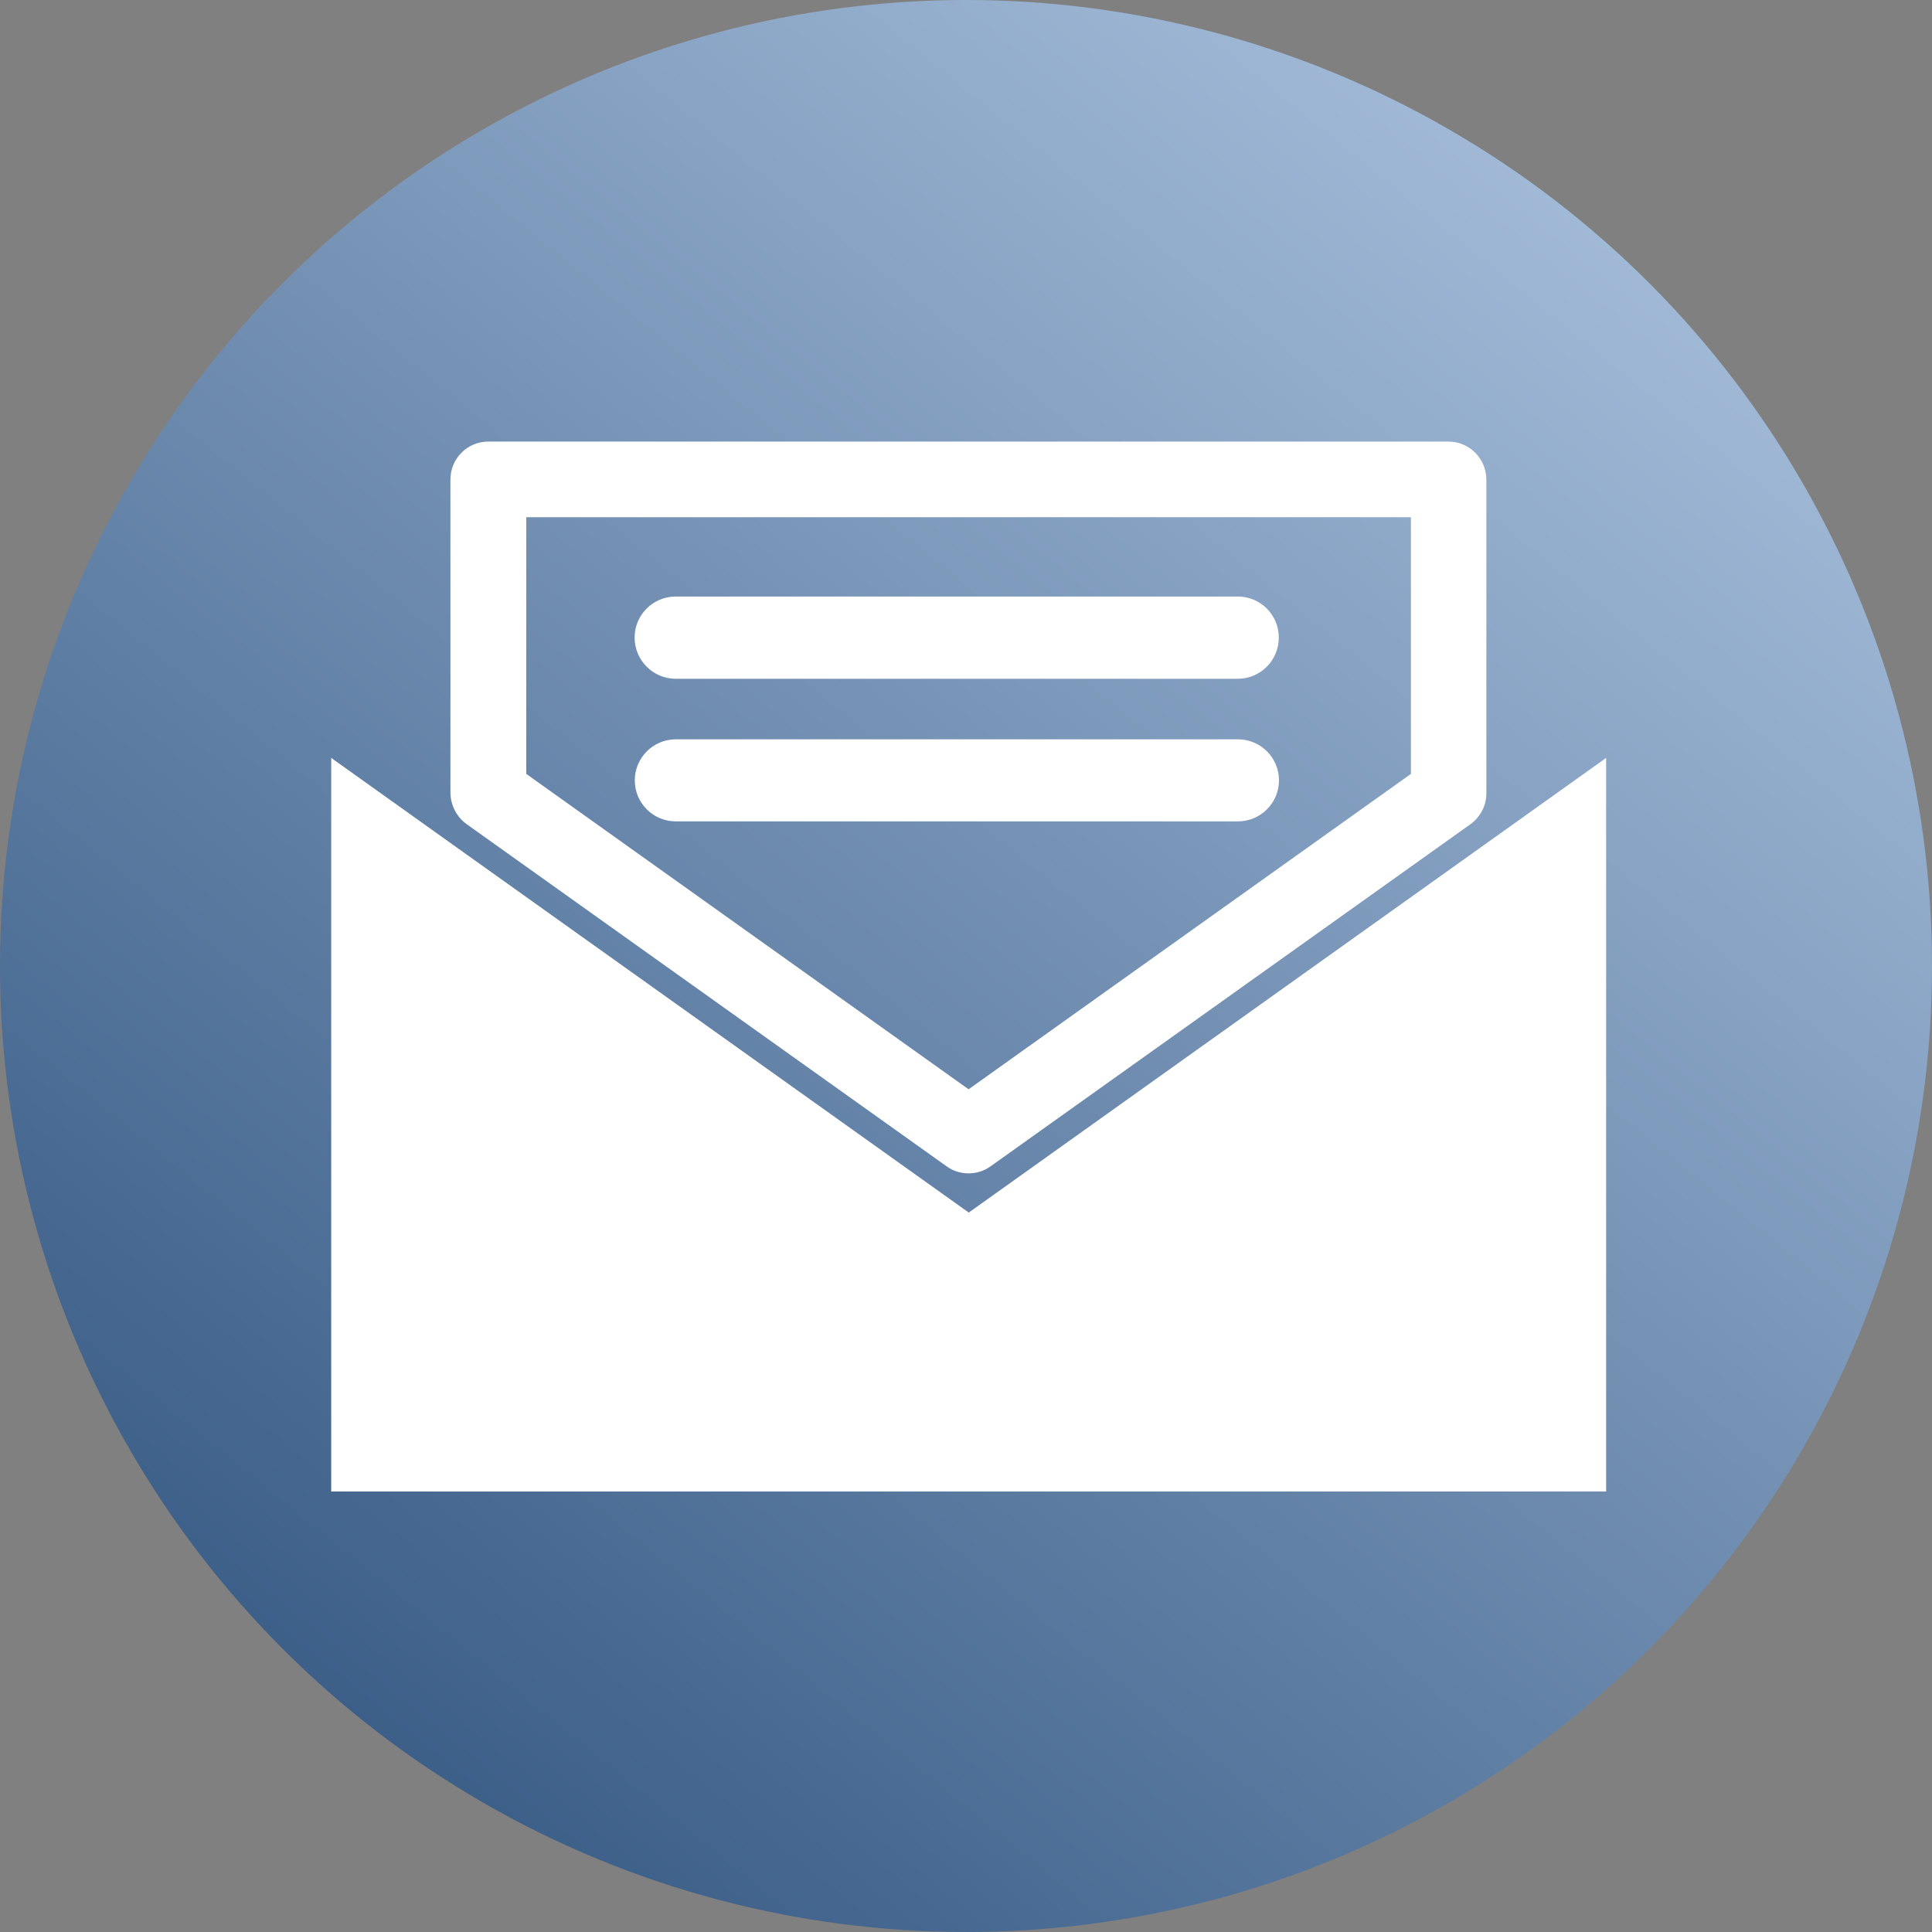 <?xml version="1.0" encoding="UTF-8"?> <svg xmlns="http://www.w3.org/2000/svg" width="105" height="105" viewBox="0 0 105 105" fill="none"><rect x="0" y="0" width="105" height="105" fill="#808080" stroke="none"/> <circle cx="52.5" cy="52.5" r="52.5" fill="url(#paint0_linear_1265_914)"></circle> <path d="M78.74 47.29L52.65 65.9L26.55 47.29L18 41.19V81.06H87.29V41.19L78.74 47.29Z" fill="white"></path> <path d="M25.36 44.79L51.45 63.39C51.81 63.65 52.221 63.77 52.641 63.77C53.06 63.77 53.48 63.64 53.831 63.39L79.921 44.79C80.46 44.4 80.781 43.78 80.781 43.11V26.06C80.77 24.92 79.861 24 78.721 24H26.53C25.401 24 24.48 24.92 24.48 26.06V43.12C24.5 43.78 24.82 44.4 25.36 44.79ZM28.601 28.11H76.68V42.06L52.641 59.2L28.601 42.06V28.11Z" fill="white"></path> <path d="M36.72 36.89H67.27C68.5 36.89 69.5 35.89 69.5 34.65C69.5 33.41 68.5 32.42 67.27 32.42H36.72C35.49 32.42 34.49 33.42 34.49 34.65C34.49 35.88 35.49 36.89 36.72 36.89Z" fill="white"></path> <path d="M69.51 42.41C69.51 41.18 68.51 40.18 67.28 40.18H36.73C35.5 40.18 34.5 41.18 34.5 42.41C34.5 43.65 35.5 44.64 36.73 44.64H67.28C68.51 44.64 69.51 43.64 69.51 42.41Z" fill="white"></path> <defs> <linearGradient id="paint0_linear_1265_914" x1="10.5" y1="113.5" x2="105" y2="-3" gradientUnits="userSpaceOnUse"> <stop stop-color="#284D79"></stop> <stop offset="1" stop-color="#B7CDE8"></stop> </linearGradient> </defs> </svg> 